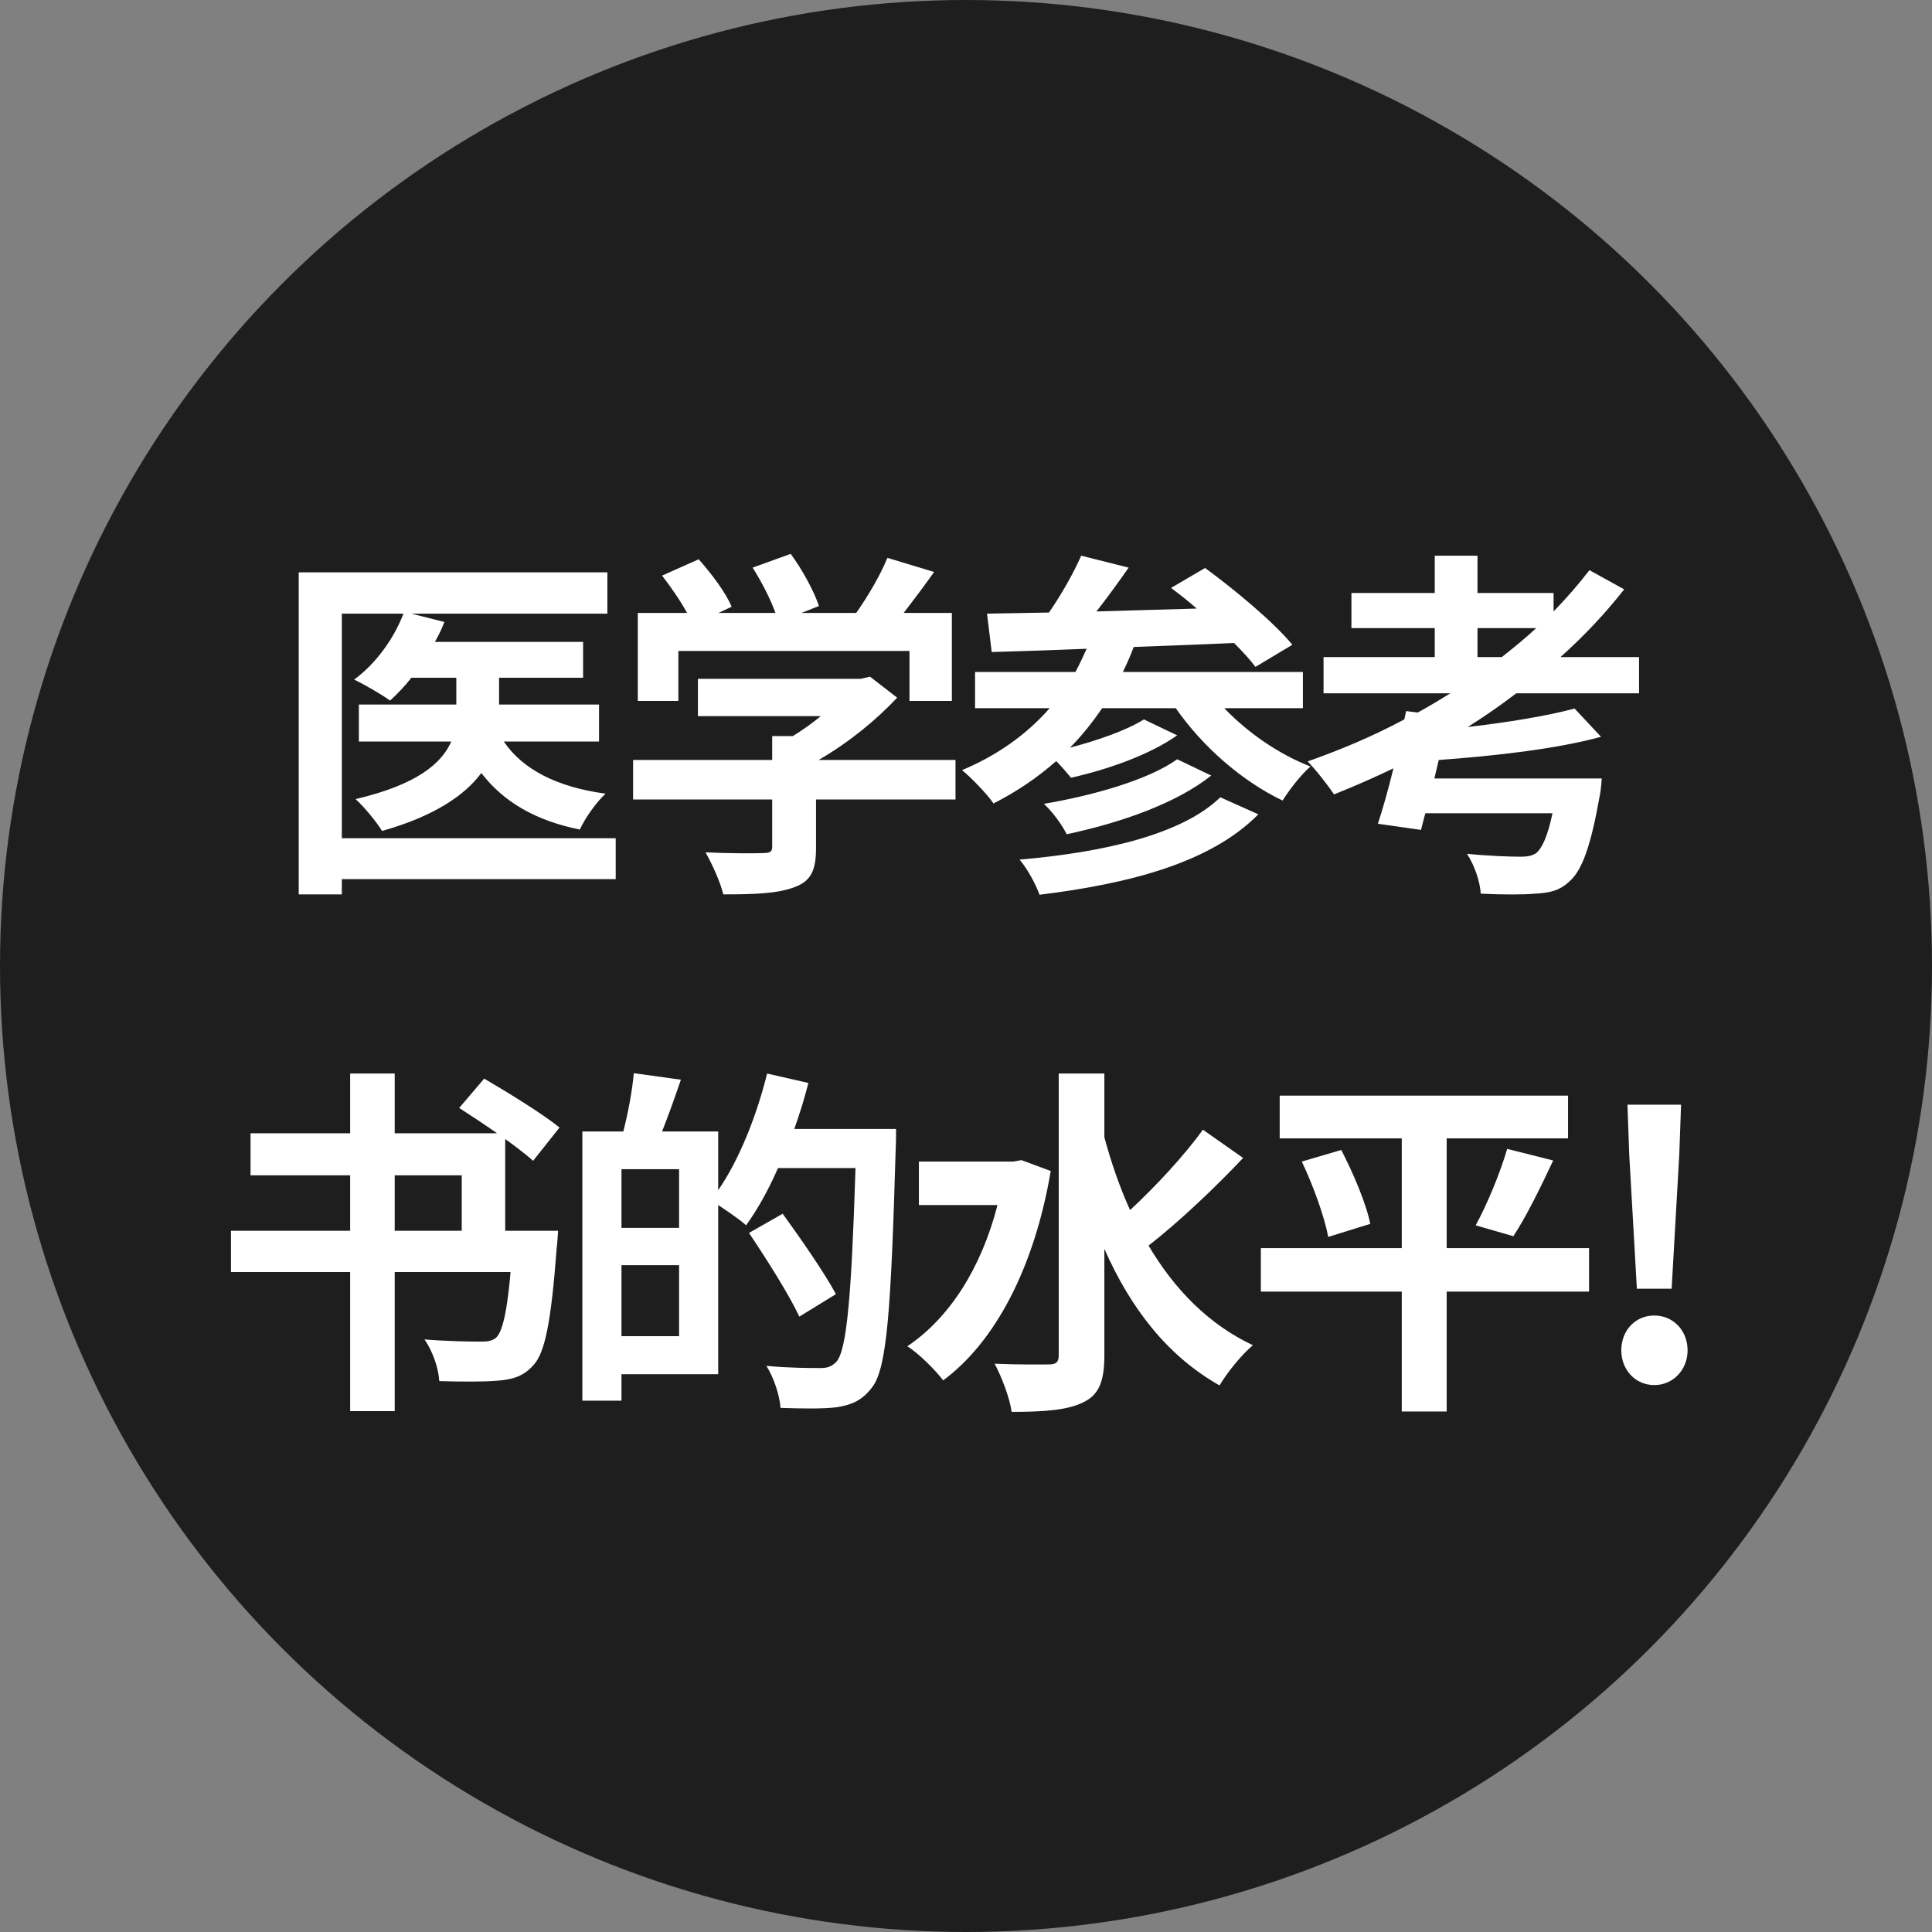 <svg width="112" height="112" viewBox="0 0 112 112" fill="none" xmlns="http://www.w3.org/2000/svg">
<rect x="0" y="0" width="112" height="112" fill="#808080" stroke="none"/>
<circle cx="56" cy="56" r="56" fill="#1E1E1E"/>
<path d="M35.693 48.593V50.966H19.817V51.848H17.318V33.179H35.21V35.573H23.849L25.76 36.056C25.613 36.455 25.424 36.833 25.214 37.211H33.803V39.29H28.931V40.844H34.727V42.986H29.204C30.317 44.624 32.312 45.632 35.105 46.01C34.559 46.514 33.908 47.438 33.614 48.089C31.01 47.564 29.183 46.472 27.902 44.813C26.936 46.115 25.172 47.312 22.148 48.173C21.833 47.648 21.119 46.787 20.615 46.325C24.185 45.485 25.613 44.246 26.159 42.986H20.804V40.844H26.453V39.29H23.849C23.45 39.794 23.03 40.235 22.61 40.613C22.127 40.256 21.098 39.668 20.531 39.395C21.77 38.492 22.841 37.022 23.387 35.573H19.817V48.593H35.693ZM39.326 37.736V40.634H36.974V35.531H39.83C39.452 34.838 38.885 34.019 38.381 33.368L40.502 32.423C41.237 33.242 42.077 34.355 42.413 35.174L41.657 35.531H44.954C44.66 34.712 44.135 33.704 43.631 32.906L45.836 32.108C46.508 33.011 47.201 34.292 47.474 35.132L46.466 35.531H49.637C50.33 34.544 51.044 33.326 51.443 32.339L54.152 33.158C53.585 33.956 52.955 34.796 52.388 35.531H55.181V40.634H52.724V37.736H39.326ZM55.391 44.057V46.346H47.306V49.139C47.306 50.441 47.033 51.092 46.004 51.449C45.017 51.806 43.715 51.848 41.93 51.848C41.762 51.134 41.279 50.084 40.901 49.412C42.245 49.475 43.799 49.475 44.219 49.454C44.66 49.454 44.765 49.37 44.765 49.076V46.346H36.701V44.057H44.765V42.671H45.962C46.508 42.335 47.075 41.936 47.579 41.516H40.46V39.353H49.889L50.435 39.227L52.01 40.445C50.813 41.726 49.175 43.07 47.453 44.057H55.391ZM70.742 46.22L72.947 47.207C70.217 49.979 65.576 51.218 60.263 51.869C60.032 51.239 59.57 50.378 59.108 49.832C63.98 49.412 68.516 48.383 70.742 46.22ZM68.243 44.015L70.217 44.96C68.159 46.598 64.904 47.711 61.838 48.362C61.565 47.816 61.019 47.06 60.515 46.598C63.287 46.136 66.584 45.212 68.243 44.015ZM75.53 41.054H70.973C72.317 42.461 74.123 43.721 75.971 44.435C75.425 44.897 74.732 45.8 74.354 46.409C71.981 45.275 69.713 43.28 68.159 41.054H63.896C63.329 41.873 62.72 42.65 62.027 43.343C63.623 42.923 65.324 42.335 66.311 41.705L68.243 42.629C66.605 43.784 64.148 44.624 62.09 45.086C61.859 44.813 61.544 44.435 61.229 44.12C60.137 45.086 58.919 45.905 57.596 46.577C57.239 46.052 56.315 45.086 55.769 44.645C57.785 43.805 59.507 42.587 60.851 41.054H56.525V38.954H62.342C62.573 38.534 62.783 38.072 62.993 37.61C60.935 37.694 59.066 37.757 57.491 37.799L57.218 35.573C58.268 35.552 59.486 35.531 60.809 35.51C61.523 34.481 62.237 33.221 62.678 32.213L65.429 32.906C64.841 33.746 64.19 34.649 63.56 35.447C65.429 35.384 67.403 35.342 69.377 35.279C68.873 34.838 68.369 34.439 67.886 34.082L69.86 32.927C71.582 34.187 73.829 36.056 74.921 37.379L72.779 38.66C72.464 38.24 72.044 37.778 71.54 37.274C69.608 37.358 67.613 37.442 65.723 37.505C65.534 38.009 65.324 38.492 65.093 38.954H75.53V41.054ZM85.652 38.093H87.059C87.752 37.547 88.424 37.001 89.054 36.413H85.652V38.093ZM95.018 40.193H87.899C86.996 40.886 86.051 41.537 85.085 42.146C87.437 41.873 89.726 41.495 91.28 41.075L92.813 42.713C90.209 43.427 86.597 43.826 83.405 44.057L83.153 45.128H92.855C92.855 45.128 92.813 45.821 92.729 46.178C92.225 49.013 91.721 50.441 91.007 51.071C90.44 51.617 89.873 51.764 88.991 51.806C88.298 51.869 87.101 51.869 85.841 51.806C85.799 51.113 85.484 50.168 85.043 49.496C86.261 49.622 87.584 49.664 88.13 49.664C88.529 49.664 88.802 49.622 89.054 49.454C89.39 49.181 89.726 48.467 89.999 47.144H82.628L82.376 48.11L79.877 47.753C80.171 46.871 80.486 45.737 80.78 44.54C79.646 45.086 78.491 45.59 77.336 46.052C77 45.548 76.265 44.603 75.803 44.141C77.714 43.469 79.604 42.671 81.41 41.705L81.515 41.222L82.187 41.306C82.838 40.949 83.468 40.571 84.077 40.193H76.727V38.093H83.174V36.413H78.344V34.376H83.174V32.213H85.652V34.376H90.062V35.447C90.818 34.67 91.511 33.872 92.141 33.053L94.157 34.166C93.065 35.552 91.826 36.875 90.461 38.093H95.018V40.193ZM29.77 71.348H32.353C32.353 71.348 32.311 72.041 32.269 72.377C31.954 76.598 31.597 78.446 30.904 79.16C30.337 79.79 29.707 79.979 28.804 80.042C28.069 80.105 26.788 80.105 25.465 80.063C25.423 79.328 25.087 78.32 24.604 77.648C25.885 77.753 27.25 77.774 27.817 77.774C28.237 77.774 28.489 77.753 28.741 77.564C29.224 77.144 29.518 75.443 29.749 71.705L29.77 71.348ZM20.299 62.234H22.882V81.806H20.299V62.234ZM26.62 64.229L28.069 62.528C29.434 63.326 31.45 64.565 32.437 65.363L30.904 67.295C29.98 66.455 28.027 65.132 26.62 64.229ZM13.39 71.348H31.03V73.742H13.39V71.348ZM14.524 65.699H29.287V72.965H26.767V68.135H14.524V65.699ZM36.028 77.459H39.367V73.343H36.028V77.459ZM39.367 71.18V67.778H36.028V71.18H39.367ZM46.045 65.447H51.946C51.946 65.447 51.946 66.287 51.925 66.581C51.652 75.968 51.421 79.307 50.56 80.42C49.972 81.197 49.384 81.428 48.544 81.575C47.746 81.68 46.486 81.659 45.247 81.617C45.205 80.924 44.869 79.874 44.428 79.181C45.772 79.307 47.011 79.307 47.557 79.307C47.977 79.307 48.208 79.223 48.481 78.95C49.09 78.278 49.363 75.128 49.594 67.715H45.1C44.554 68.975 43.903 70.13 43.252 71.033C42.916 70.718 42.202 70.235 41.635 69.857V79.664H36.028V81.197H33.76V65.594H36.133C36.406 64.544 36.658 63.2 36.742 62.213L39.472 62.591C39.115 63.641 38.737 64.691 38.38 65.594H41.635V68.996C42.853 67.232 43.861 64.691 44.47 62.234L46.864 62.78C46.633 63.683 46.36 64.565 46.045 65.447ZM48.46 75.023L46.339 76.325C45.751 75.065 44.449 73.007 43.42 71.474L45.373 70.361C46.423 71.81 47.809 73.805 48.46 75.023ZM59.212 67.253L60.913 67.883C59.947 73.574 57.637 77.837 54.676 80.021C54.235 79.433 53.227 78.425 52.597 78.047C55.033 76.409 56.881 73.532 57.826 69.857H53.269V67.337H58.75L59.212 67.253ZM69.733 65.489L72.064 67.127C70.384 68.912 68.284 70.886 66.583 72.209C68.074 74.729 70.048 76.766 72.631 77.984C72.001 78.509 71.14 79.559 70.699 80.315C67.654 78.593 65.533 75.821 64.021 72.398V78.593C64.021 80.105 63.685 80.861 62.824 81.281C61.921 81.743 60.556 81.848 58.645 81.848C58.54 81.05 58.057 79.79 57.658 79.055C59.044 79.118 60.367 79.097 60.808 79.097C61.228 79.097 61.375 78.95 61.375 78.593V62.234H64.021V65.93C64.42 67.4 64.903 68.807 65.512 70.151C67.003 68.765 68.662 66.98 69.733 65.489ZM92.119 72.356V74.876H83.866V81.827H81.262V74.876H73.093V72.356H81.262V65.993H74.185V63.515H90.901V65.993H83.866V72.356H92.119ZM75.466 67.337L77.755 66.665C78.448 68.009 79.204 69.773 79.435 70.949L76.999 71.705C76.789 70.571 76.138 68.744 75.466 67.337ZM87.73 71.663L85.546 71.033C86.218 69.815 86.974 67.967 87.373 66.602L90.04 67.274C89.284 68.891 88.444 70.592 87.73 71.663ZM94.891 74.708L94.45 66.959L94.345 64.04H97.453L97.348 66.959L96.907 74.708H94.891ZM95.899 80.294C94.807 80.294 93.988 79.412 93.988 78.278C93.988 77.123 94.807 76.262 95.899 76.262C96.991 76.262 97.831 77.123 97.831 78.278C97.831 79.412 96.991 80.294 95.899 80.294Z" fill="white"/>
</svg>

